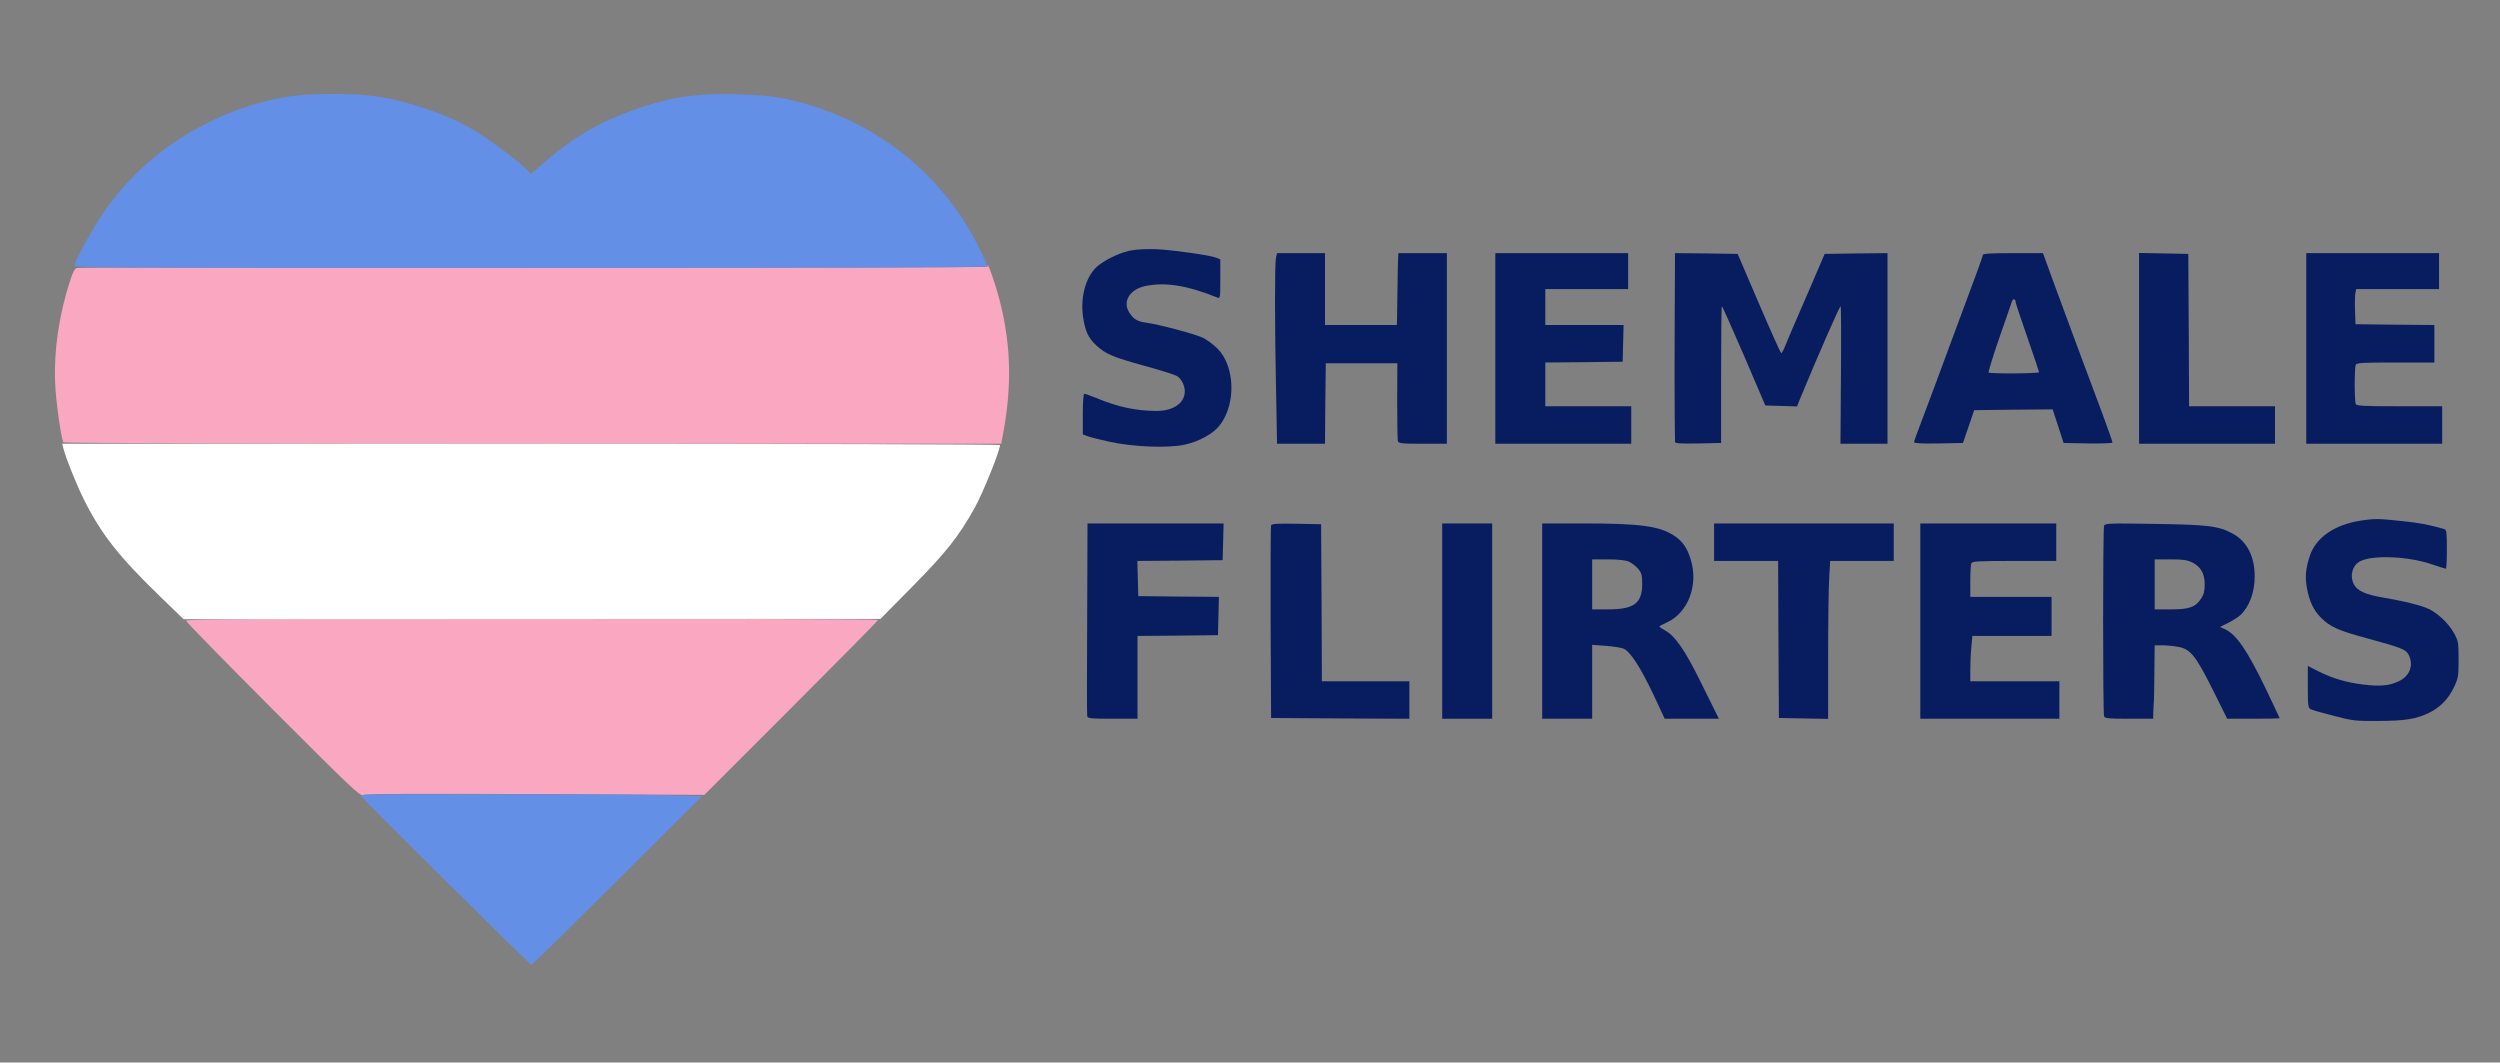 <svg xmlns="http://www.w3.org/2000/svg" version="1.0" width="1600pt" height="680pt" viewBox="0 0 1600 680" preserveAspectRatio="xMidYMid meet">

<rect x="0" y="0" width="1600" height="680" fill="#808080" stroke="none"/>

<g xmlns="http://www.w3.org/2000/svg" transform="translate(0,680) scale(0.1,-0.1)" fill="#faa7c1" stroke="none">
<path d="M6320 5093 c0 -5 -1306 -7 -2902 -5 -1597 1 -2912 0 -2924 -3 -16 -3 -27 -24 -48 -89 -70 -221 -102 -444 -93 -650 5 -117 38 -354 53 -377 3 -5 1223 -9 3004 -9 l2998 0 16 88 c61 336 41 640 -65 960 -27 82 -39 107 -39 85z"/>
<path d="M1190 2828 c0 -7 251 -263 557 -570 501 -501 558 -556 577 -546 14 8 337 9 1102 6 l1082 -5 556 556 c306 306 556 559 556 564 0 4 -997 7 -2215 7 -1729 0 -2215 -3 -2215 -12z"/>
</g><g xmlns="http://www.w3.org/2000/svg" transform="translate(0,680) scale(0.1,-0.1)" fill="#081d60" stroke="none">
<path fill="#638fe6" d="M1857 6184 c-180 -28 -365 -87 -526 -169 -286 -143 -510 -339 -683 -597 -55 -81 -160 -273 -172 -313 -6 -20 -1 -20 2919 -20 2115 0 2925 3 2925 11 0 6 -26 62 -57 125 -253 504 -719 850 -1283 956 -50 9 -164 17 -275 20 -228 6 -386 -15 -567 -73 -281 -91 -450 -185 -666 -373 l-74 -63 -41 40 c-61 58 -242 191 -334 245 -163 96 -421 183 -622 211 -137 20 -420 19 -544 0z"/>
<path d="M7250 5199 c-65 -9 -157 -50 -217 -95 -79 -60 -120 -195 -102 -329 14 -96 34 -139 88 -188 60 -54 103 -72 301 -127 100 -27 194 -57 209 -65 17 -8 35 -30 44 -53 38 -95 -39 -172 -170 -172 -131 0 -248 25 -390 84 -35 14 -67 26 -73 26 -6 0 -10 -48 -10 -130 l0 -130 28 -11 c15 -6 79 -22 142 -36 155 -34 377 -42 482 -19 94 21 184 71 225 125 105 136 97 378 -15 490 -26 26 -68 57 -93 69 -49 24 -282 86 -364 97 -56 8 -80 22 -106 62 -47 71 -1 150 99 172 129 27 269 5 465 -74 16 -7 17 3 17 119 l0 126 -27 11 c-41 16 -275 49 -378 54 -49 2 -119 0 -155 -6z"/>
<path d="M8166 5149 c-8 -41 -8 -440 1 -857 l6 -332 153 0 154 0 2 258 3 257 229 0 229 0 -1 -240 c0 -132 2 -248 4 -257 5 -16 21 -18 160 -18 l154 0 0 610 0 610 -155 0 -155 0 -2 -27 c-1 -16 -3 -102 -4 -193 -1 -91 -3 -182 -3 -202 l-1 -38 -230 0 -230 0 0 230 0 230 -154 0 -153 0 -7 -31z"/>
<path d="M9570 4570 l0 -610 435 0 435 0 0 120 0 120 -275 0 -275 0 0 140 0 140 248 2 247 3 3 118 3 117 -251 0 -250 0 0 115 0 115 265 0 265 0 0 115 0 115 -425 0 -425 0 0 -610z"/>
<path d="M10718 4748 c-1 -238 -1 -507 0 -598 1 -91 2 -171 2 -178 0 -10 33 -12 148 -10 l147 3 0 438 c0 240 2 437 5 437 3 0 67 -143 142 -317 l136 -318 101 -3 102 -3 15 38 c120 291 257 603 264 603 3 0 4 -198 2 -440 l-3 -440 151 0 150 0 0 610 0 610 -201 -2 -201 -3 -114 -265 c-64 -146 -125 -289 -136 -317 -11 -29 -24 -53 -28 -53 -4 0 -68 143 -143 318 l-136 317 -200 3 -201 2 -2 -432z"/>
<path d="M12690 5169 c0 -10 -33 -101 -163 -449 -86 -233 -93 -251 -150 -405 -31 -82 -72 -191 -91 -242 -20 -51 -36 -97 -36 -103 0 -7 51 -10 156 -8 l157 3 36 105 36 105 251 3 251 2 35 -107 35 -108 157 -3 c86 -1 156 1 156 6 0 5 -30 89 -66 188 -37 98 -73 195 -80 214 -7 19 -45 121 -84 225 -39 105 -103 279 -143 387 l-72 198 -192 0 c-135 0 -193 -3 -193 -11z m210 -302 c0 -7 34 -108 75 -226 41 -118 75 -219 75 -223 0 -9 -314 -11 -323 -2 -3 3 28 104 69 223 42 119 78 224 81 233 6 19 23 15 23 -5z"/>
<path d="M13690 4570 l0 -610 435 0 435 0 0 120 0 120 -275 0 -275 0 -2 488 -3 487 -157 3 -158 3 0 -611z"/>
<path d="M14760 4570 l0 -610 435 0 435 0 0 120 0 120 -274 0 c-240 0 -275 2 -280 16 -3 9 -6 64 -6 124 0 60 3 115 6 124 5 14 37 16 255 16 l249 0 0 120 0 120 -252 2 -253 3 -3 90 c-2 50 0 100 3 113 l5 22 265 0 265 0 0 115 0 115 -425 0 -425 0 0 -610z"/>
<path fill="#FFF" d="M405 3933 c16 -65 81 -226 131 -328 111 -222 223 -365 485 -619 l154 -149 2230 1 2230 1 210 213 c211 214 291 315 393 498 52 93 162 366 162 402 0 4 -1350 8 -3001 8 l-3001 0 7 -27z"/>
<path d="M15115 3469 c-172 -25 -294 -108 -333 -229 -26 -80 -31 -134 -17 -207 16 -85 43 -140 90 -187 58 -58 112 -82 290 -130 227 -62 252 -72 270 -106 34 -67 8 -137 -63 -170 -60 -29 -120 -34 -228 -21 -107 13 -195 39 -287 85 l-67 34 0 -134 c0 -117 2 -134 18 -143 9 -5 76 -24 147 -42 121 -32 140 -34 285 -33 173 0 249 13 330 54 71 36 122 90 157 165 26 55 28 70 28 175 0 109 -2 118 -30 169 -32 58 -98 122 -157 152 -43 22 -161 52 -298 75 -111 19 -164 43 -185 84 -29 56 -9 126 44 150 83 39 304 29 450 -20 49 -17 92 -30 95 -30 3 0 6 56 6 124 0 110 -2 125 -17 130 -102 29 -148 38 -268 51 -154 16 -172 17 -260 4z"/>
<path d="M6958 2842 c-2 -335 -2 -616 0 -625 3 -15 22 -17 163 -17 l159 0 0 265 0 265 258 2 257 3 3 122 3 123 -258 2 -258 3 -3 112 -3 113 273 2 273 3 3 118 3 117 -436 0 -435 0 -2 -608z"/>
<path d="M8135 3438 c-3 -7 -4 -287 -3 -623 l3 -610 443 -3 442 -2 0 120 0 120 -280 0 -280 0 -2 503 -3 502 -158 3 c-120 2 -159 0 -162 -10z"/>
<path d="M9230 2825 l0 -625 160 0 160 0 0 625 0 625 -160 0 -160 0 0 -625z"/>
<path d="M9870 2825 l0 -625 160 0 160 0 0 236 0 237 83 -6 c45 -3 97 -11 114 -17 45 -16 110 -116 198 -302 l69 -148 173 0 174 0 -14 28 c-8 15 -55 110 -105 212 -97 197 -162 291 -225 325 -20 11 -37 22 -37 25 0 3 22 15 49 27 135 62 202 238 152 401 -23 77 -55 121 -110 156 -95 60 -217 76 -578 76 l-263 0 0 -625z m553 381 c18 -7 45 -28 60 -45 23 -28 27 -41 27 -98 0 -124 -52 -163 -218 -163 l-102 0 0 160 0 160 100 0 c62 0 113 -5 133 -14z"/>
<path d="M10970 3330 l0 -120 205 0 205 0 2 -502 3 -503 158 -3 157 -3 0 399 c0 219 3 447 7 505 l6 107 204 0 203 0 0 120 0 120 -575 0 -575 0 0 -120z"/>
<path d="M12290 2825 l0 -625 445 0 445 0 0 120 0 120 -285 0 -285 0 0 78 c0 42 3 107 7 145 l6 67 253 0 254 0 0 125 0 125 -260 0 -260 0 0 99 c0 55 3 106 6 115 5 14 39 16 275 16 l269 0 0 120 0 120 -435 0 -435 0 0 -625z"/>
<path d="M13466 3435 c-8 -21 -8 -1198 0 -1219 5 -14 29 -16 160 -16 l154 0 1 43 c1 23 2 49 3 57 2 8 3 95 4 193 l2 177 49 0 c26 0 73 -4 102 -10 78 -14 112 -57 222 -277 l91 -183 168 0 c92 0 168 2 168 3 0 2 -39 84 -86 183 -124 257 -192 355 -268 389 l-29 12 54 27 c30 15 64 37 77 49 58 54 92 146 92 248 0 128 -49 223 -139 273 -92 50 -157 58 -502 63 -290 5 -317 4 -323 -12z m565 -235 c55 -28 79 -71 79 -141 0 -42 -6 -65 -23 -90 -36 -55 -76 -69 -194 -69 l-103 0 0 160 0 160 100 0 c82 0 108 -4 141 -20z"/>
<path fill="#638fe6" d="M2328 1713 c-10 -2 -18 -6 -18 -7 0 -8 1082 -1081 1090 -1081 5 0 253 243 551 540 l542 540 -234 6 c-270 7 -1905 9 -1931 2z"/>
</g>
</svg>